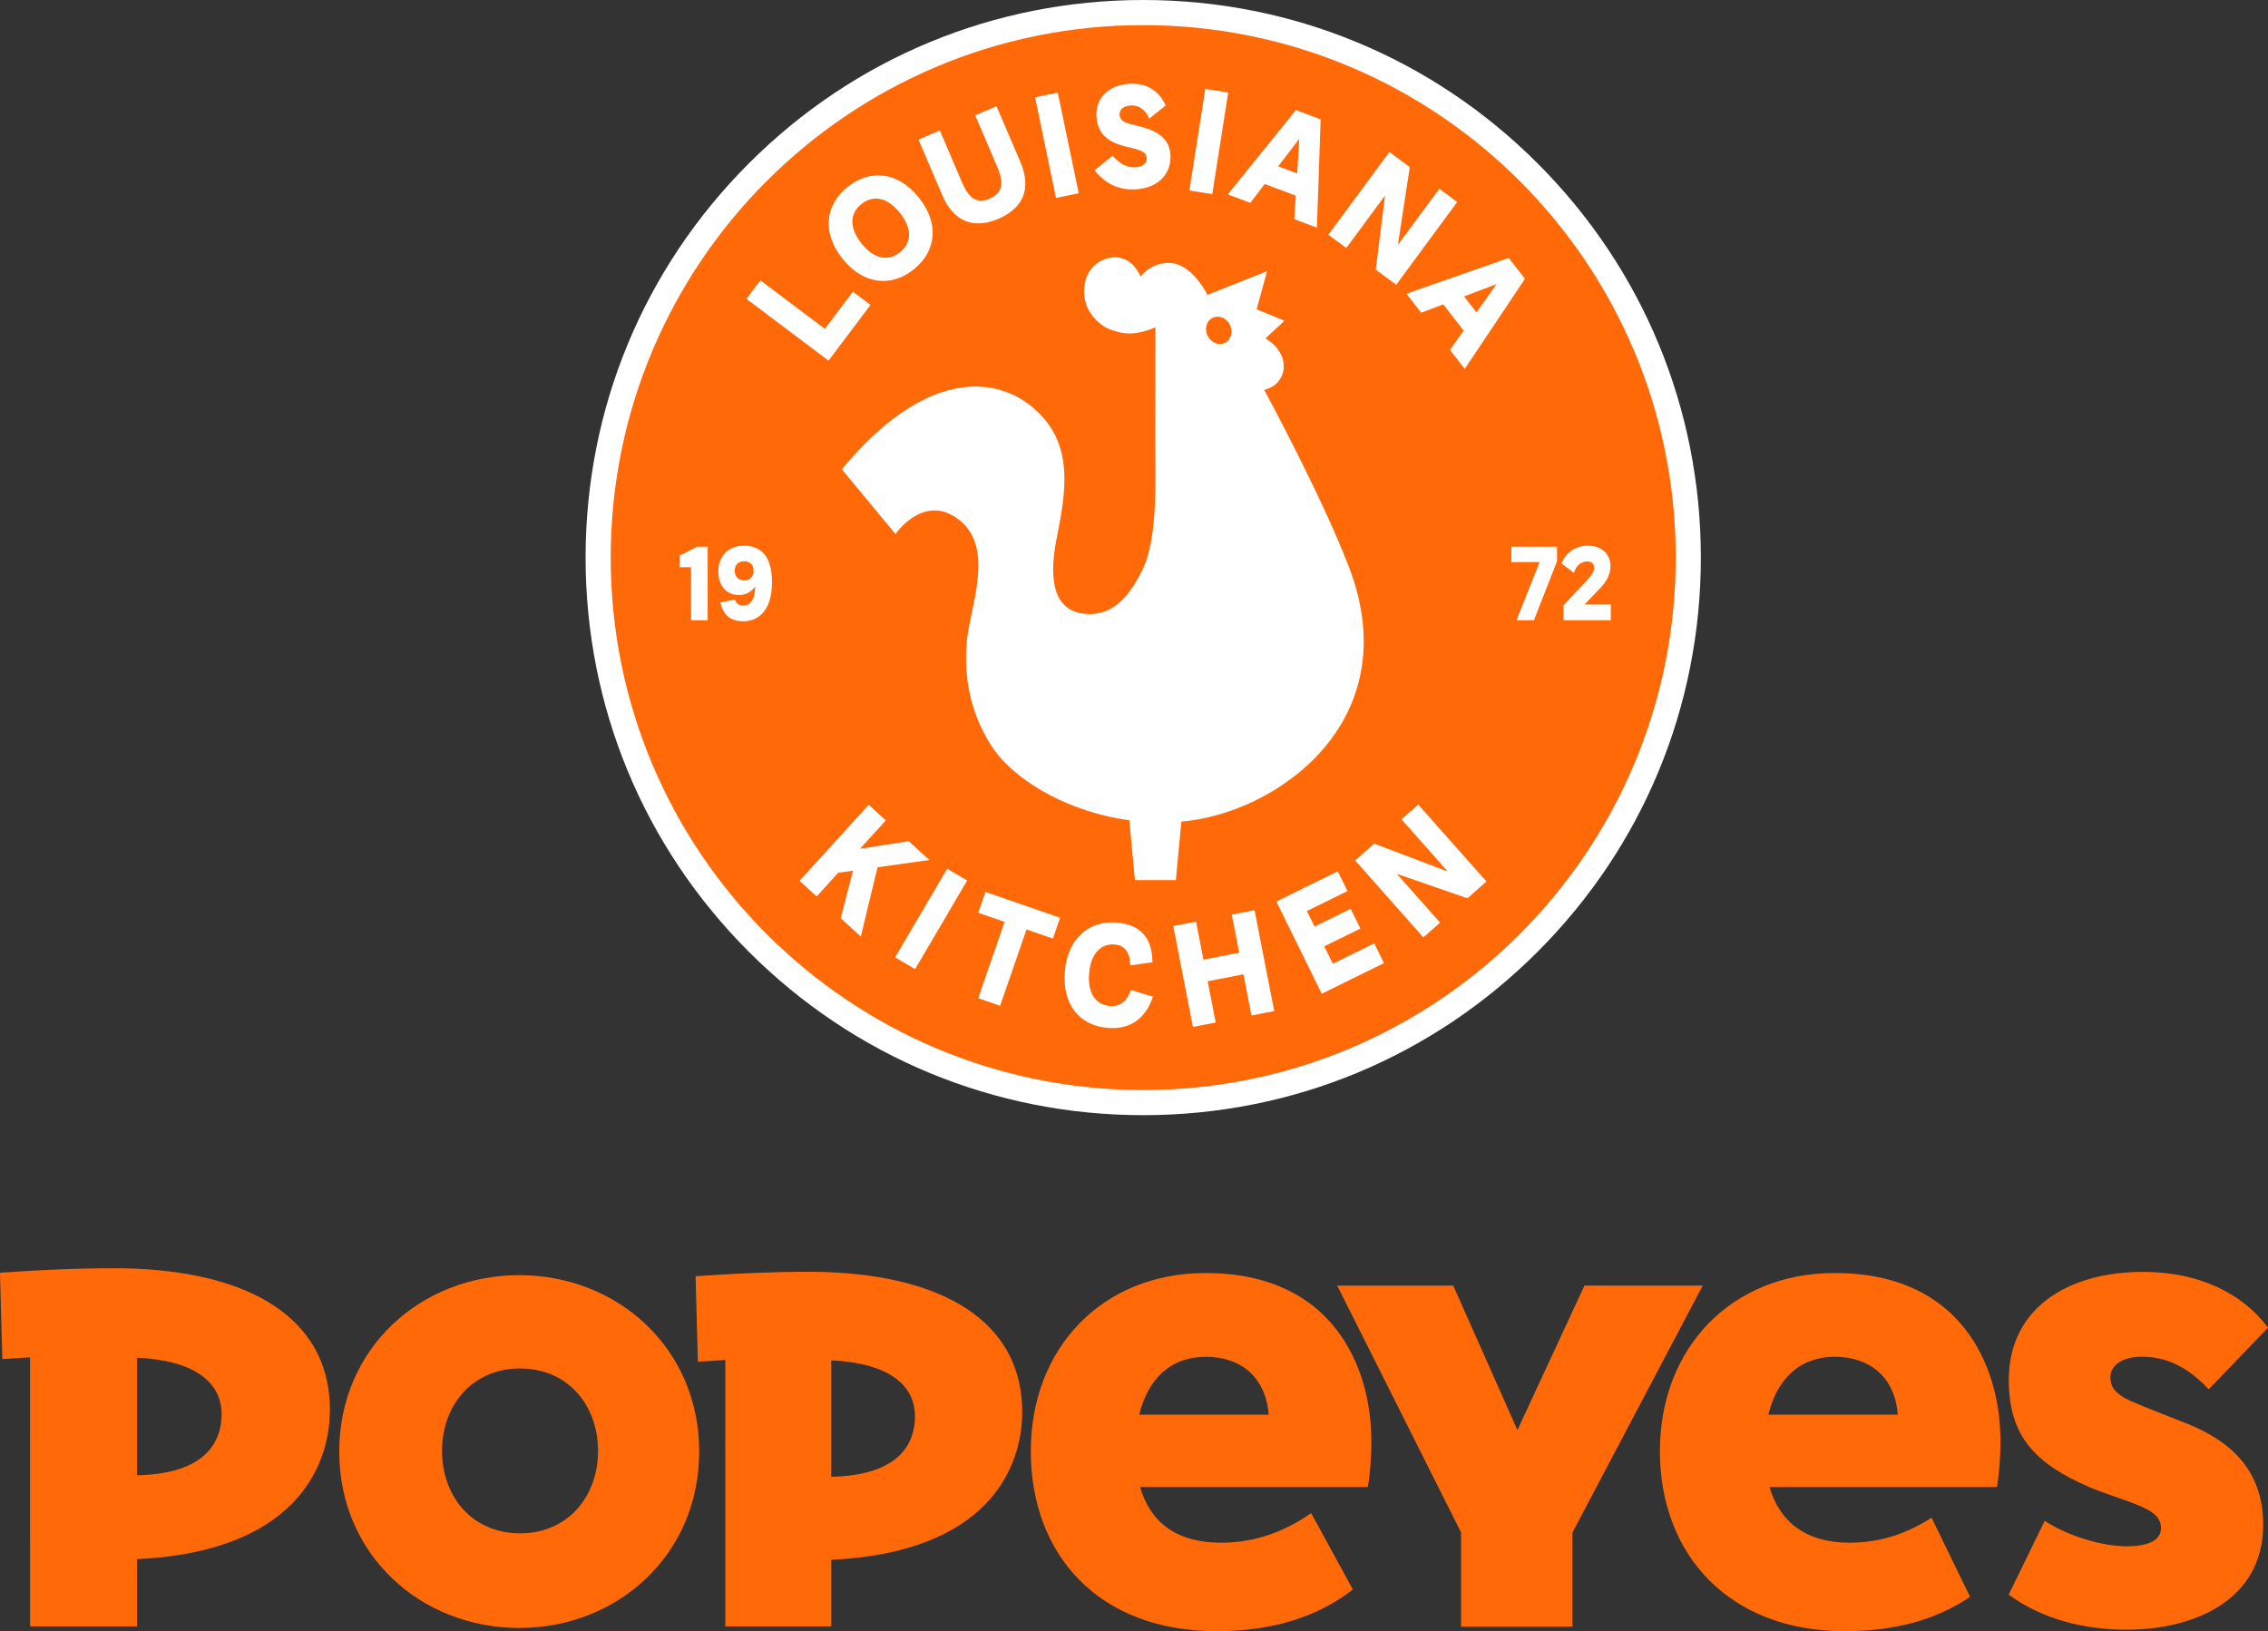 <?xml version="1.0" encoding="UTF-8"?> <svg xmlns="http://www.w3.org/2000/svg" xmlns:xlink="http://www.w3.org/1999/xlink" xmlns:xodm="http://www.corel.com/coreldraw/odm/2003" xml:space="preserve" width="185.264mm" height="133.258mm" version="1.1" style="shape-rendering:geometricPrecision; text-rendering:geometricPrecision; image-rendering:optimizeQuality; fill-rule:evenodd; clip-rule:evenodd" viewBox="0 0 185.264 133.258"><rect x="0" y="0" width="185.264" height="133.258" fill="#333333" stroke="none"/> <defs> <style type="text/css"> .fil0 {fill:#FF6908} .fil1 {fill:white} </style> </defs> <g id="Layer_x0020_1">  <g id="_737198720"> <polygon class="fil0" points="129.429,105.023 123.953,116.828 118.709,105.023 109.229,105.023 119.349,125.192 119.349,132.893 128.445,132.893 128.445,125.204 139.09,105.023 "></polygon> <path class="fil0" d="M11.196 120.52l0 -9.602c5.567,0.262 6.905,2.642 6.905,4.584 0,2.758 -1.847,4.915 -6.905,5.018zm-0.01 -16.874l0 0c-3.261,-0.153 -8.819,0.151 -11.186,0.327l0.19 7.055 2.267 -0.142 0.001 21.978 8.738 0 0 -5.492c12.77,-0.61 15.753,-7.42 15.753,-12.224 0,-6.815 -5.554,-11.022 -15.763,-11.502z"></path> <path class="fil0" d="M144.45 115.568c0.68,-2.81 2.469,-4.728 5.447,-4.728 2.837,0 4.908,1.686 5.124,4.728l-10.572 0zm5.419 -11.571l0 0c-8.437,0 -14.278,6.121 -14.278,14.553 0,8.433 5.631,14.707 15.094,14.707 3.942,0 7.368,-0.858 10.241,-2.806l-3.143 -6.465c-2.059,1.323 -4.217,2.042 -6.727,2.042 -3.484,0 -5.669,-1.663 -6.518,-4.55l18.58 0c0.161,-0.837 0.305,-2.469 0.291,-3.918 -0.054,-6 -3.215,-13.563 -13.54,-13.563z"></path> <path class="fil0" d="M67.904 120.642l0 -9.507c5.512,0.259 6.837,2.617 6.837,4.539 0,2.731 -1.829,4.866 -6.837,4.968zm-0.01 -16.706l0 0c-3.229,-0.152 -8.732,0.149 -11.075,0.324l0.188 6.985 2.244 -0.14 0.001 21.76 8.652 0 0 -5.438c12.643,-0.604 15.597,-7.346 15.597,-12.103 0,-6.747 -5.499,-10.912 -15.607,-11.388z"></path> <path class="fil0" d="M178.667 116.308c-1.558,-0.629 -3.435,-1.324 -4.657,-1.879 -1.195,-0.542 -1.618,-1.085 -1.618,-1.908 0,-1.092 1.129,-1.688 2.567,-1.688 2.2,0 3.918,1.015 5.462,2.666l4.845 -5.037c-2.076,-2.798 -5.643,-4.559 -10.195,-4.559 -6.167,0 -10.981,2.975 -10.981,8.842 0,4.634 2.236,6.861 6.571,8.737 1.231,0.532 2.875,1.006 4.109,1.53 1.075,0.457 1.752,0.94 1.752,1.825 0,0.819 -0.718,1.484 -2.8,1.484 -1.921,0 -4.684,-0.77 -6.697,-2.079l-2.945 6.033c2.802,2.028 6.188,2.86 9.652,2.86 5.375,0 11.139,-2.328 11.139,-8.586 0,-4.714 -3.016,-6.954 -6.204,-8.241z"></path> <path class="fil0" d="M42.48 125.263c-3.899,0 -6.372,-2.999 -6.372,-6.734 0,-3.736 2.473,-6.735 6.372,-6.735 3.899,0 6.371,2.999 6.371,6.735 0,3.735 -2.472,6.734 -6.371,6.734zm-0.067 -21.091l0 0c-8.024,0 -14.701,5.959 -14.701,14.412 0,8.452 6.677,14.41 14.701,14.41 8.026,0 14.702,-5.958 14.702,-14.41 0,-8.453 -6.676,-14.412 -14.702,-14.412z"></path> <path class="fil0" d="M93.061 115.568c0.68,-2.81 2.47,-4.728 5.447,-4.728 2.837,0 4.889,1.655 5.125,4.728l-10.572 0zm5.419 -11.571l0 0c-8.437,0 -14.277,6.121 -14.277,14.553 0,8.433 5.503,14.707 15.17,14.707 4.325,0 8.107,-1.049 11.14,-3.403l-3.409 -6.24c-2.226,1.545 -4.624,2.414 -7.361,2.414 -3.641,0 -5.787,-1.663 -6.61,-4.55l18.6 0c0.16,-0.837 0.3,-2.469 0.287,-3.918 -0.054,-6 -3.216,-13.563 -13.54,-13.563z"></path> <path class="fil1" d="M93.386 91.102c12.167,0 23.606,-4.739 32.209,-13.342 8.604,-8.603 13.341,-20.042 13.341,-32.209 0,-12.167 -4.737,-23.606 -13.341,-32.21 -8.603,-8.603 -20.042,-13.341 -32.209,-13.341 -12.168,0 -23.606,4.738 -32.21,13.341 -8.603,8.603 -13.341,20.043 -13.341,32.21 0,12.167 4.738,23.606 13.341,32.209 8.603,8.603 20.042,13.342 32.21,13.342z"></path> <path class="fil0" d="M93.386 2.052c24.023,0 43.499,19.475 43.499,43.499 0,24.023 -19.475,43.499 -43.499,43.499 -24.023,0 -43.499,-19.475 -43.499,-43.499 0,-24.024 19.475,-43.499 43.499,-43.499z"></path> <polygon class="fil1" points="71.106,24.91 69.668,23.828 67.382,26.867 62.11,22.902 60.97,24.416 67.681,29.464 "></polygon> <path class="fil1" d="M70.368 16.67c0.966,-0.77 2.12,-0.556 3.138,0.72 1.025,1.284 0.971,2.448 0.005,3.219 -0.966,0.77 -2.113,0.565 -3.138,-0.72 -1.018,-1.276 -0.971,-2.448 -0.005,-3.219zm4.265 5.346l0 0c1.819,-1.452 2.143,-3.72 0.429,-5.868 -1.713,-2.148 -3.998,-2.337 -5.817,-0.885 -1.819,1.451 -2.143,3.72 -0.43,5.868 1.714,2.147 3.998,2.336 5.817,0.884z"></path> <path class="fil1" d="M81.563 17.872c1.897,-0.812 2.768,-2.345 1.787,-4.64l-1.948 -4.556 -1.743 0.745 1.821 4.258c0.618,1.445 0.28,2.15 -0.625,2.538 -0.96,0.41 -1.648,0.143 -2.26,-1.291l-1.826 -4.269 -1.743 0.746 1.948 4.556c0.982,2.294 2.692,2.724 4.589,1.913z"></path> <polygon class="fil1" points="88.117,15.784 86.404,7.564 84.549,7.95 86.261,16.171 "></polygon> <path class="fil1" d="M92.708 13.67c-0.684,0.018 -1.269,-0.314 -1.825,-0.947l-1.48 1.192c1.017,1.245 2.13,1.588 3.245,1.558 1.835,-0.048 3.005,-1.16 2.964,-2.731 -0.035,-1.296 -0.87,-1.993 -2.465,-2.407l-0.906 -0.228c-0.567,-0.141 -0.778,-0.399 -0.788,-0.771 -0.011,-0.407 0.354,-0.705 0.989,-0.722 0.587,-0.016 1.161,0.365 1.433,1.078l1.351 -1.08c-0.56,-1.197 -1.536,-1.807 -2.831,-1.773 -1.679,0.044 -2.877,1.036 -2.836,2.571 0.035,1.331 0.766,2.152 2.287,2.531l0.822 0.206c0.701,0.173 0.994,0.382 1.005,0.79 0.011,0.408 -0.353,0.717 -0.964,0.733z"></path> <polygon class="fil1" points="100.328,7.559 98.455,7.264 97.154,15.563 99.026,15.856 "></polygon> <path class="fil1" d="M106.134 11.339l-0.172 2.829 -1.551 -0.578 1.723 -2.251zm-3.999 5.23l0 0 1.173 -1.534 2.54 0.947 -0.117 1.928 1.843 0.688 0.305 -8.849 -2.023 -0.755 -5.565 6.887 1.843 0.688z"></path> <polygon class="fil1" points="113.137,15.972 112.381,22.032 114.052,23.263 119.035,16.503 117.567,15.422 114.186,20.008 115.162,13.649 113.491,12.417 108.508,19.177 109.976,20.259 "></polygon> <path class="fil1" d="M122.246 23.21l-1.637 2.315 -1.014 -1.309 2.651 -1.006zm-6.156 2.339l0 0 1.806 -0.685 1.661 2.144 -1.116 1.577 1.205 1.556 4.922 -7.362 -1.322 -1.707 -8.36 2.922 1.205 1.556z"></path> <polygon class="fil1" points="74.234,68.723 70.255,69.337 72.361,67.02 70.959,65.746 65.31,71.958 66.712,73.233 68.472,71.298 69.678,71.13 68.674,75.017 70.315,76.509 71.685,70.849 75.92,70.257 "></polygon> <polygon class="fil1" points="73.117,78.21 74.751,79.17 79.005,71.929 77.371,70.969 "></polygon> <polygon class="fil1" points="79.907,74.565 82.061,75.311 79.904,81.547 81.696,82.166 83.853,75.93 86.007,76.676 86.595,74.975 80.496,72.865 "></polygon> <path class="fil1" d="M90.638 82.18c-1.112,-0.09 -1.806,-1.026 -1.673,-2.652 0.134,-1.638 0.971,-2.46 2.083,-2.37 0.837,0.068 1.26,0.644 1.269,1.705l1.826 -0.248c-0.034,-1.941 -0.904,-3.083 -2.948,-3.25 -2.164,-0.177 -3.99,1.239 -4.213,3.989 -0.225,2.749 1.227,4.433 3.51,4.62 1.817,0.148 3.095,-0.758 3.687,-2.551l-1.785 -0.543c-0.348,0.874 -0.835,1.376 -1.756,1.301z"></path> <polygon class="fil1" points="100.619,74.719 101.225,77.828 98.305,78.397 97.7,75.288 95.839,75.652 97.446,83.893 99.306,83.53 98.649,80.163 101.57,79.594 102.226,82.961 104.087,82.598 102.479,74.356 "></polygon> <polygon class="fil1" points="108.875,78.73 108.176,77.31 111.124,75.858 110.33,74.244 107.381,75.695 106.756,74.425 110.07,72.793 109.276,71.179 104.261,73.648 107.969,81.182 113.049,78.681 112.254,77.067 "></polygon> <polygon class="fil1" points="114.485,66.937 118.266,71.201 112.251,68.919 110.698,70.296 116.269,76.579 117.634,75.37 114.1,71.384 119.868,73.387 121.421,72.01 115.85,65.728 "></polygon> <polygon class="fil1" points="55.507,45.403 55.507,46.338 56.449,46.338 56.449,50.668 57.804,50.668 57.804,44.666 56.93,44.666 "></polygon> <path class="fil1" d="M60.789 47.41c-0.471,0 -0.771,-0.3 -0.771,-0.78 0,-0.48 0.3,-0.78 0.771,-0.78 0.472,0 0.771,0.3 0.771,0.78 0,0.48 -0.3,0.78 -0.771,0.78zm0 -2.829l0 0c-1.389,0 -2.109,0.926 -2.109,2.092 0,1.269 0.737,1.938 1.689,1.938 0.523,0 1.038,-0.249 1.32,-0.721 0,1.098 -0.42,1.578 -0.961,1.578 -0.36,0 -0.582,-0.145 -0.686,-0.497l-1.2 0.249c0.266,1.106 0.892,1.535 1.886,1.535 1.184,0 2.333,-0.832 2.333,-3.189 0,-2.118 -0.891,-2.984 -2.272,-2.984z"></path> <polygon class="fil1" points="123.458,45.917 125.765,45.917 123.878,50.668 125.302,50.668 127.188,45.849 127.188,44.666 123.458,44.666 "></polygon> <path class="fil1" d="M129.624 45.866c0.378,0 0.592,0.171 0.592,0.531 0,0.575 -0.866,1.278 -1.362,1.827l-1.142 1.243 0 1.201 3.868 0 0 -1.286 -2.144 0 1.175 -1.226c0.557,-0.575 0.943,-1.141 0.943,-1.904 0,-0.865 -0.575,-1.671 -1.869,-1.671 -0.978,0 -1.809,0.583 -2.126,1.458l1.012 0.763c0.172,-0.6 0.591,-0.934 1.054,-0.934z"></path> <path class="fil1" d="M99.037 25.972c0.499,-0.255 1.136,-0.008 1.423,0.553 0.286,0.56 0.115,1.222 -0.384,1.477 -0.5,0.255 -1.136,0.007 -1.423,-0.553 -0.286,-0.56 -0.115,-1.222 0.385,-1.477zm-30.271 12.365l0 0 4.385 5.293c0,0 2.344,-3.444 5.233,-1.133 2.889,2.311 0.868,7.055 0.603,9.788 -0.339,3.478 0.52,6.29 1.919,8.524 1.78,2.843 5.914,5.208 10.353,6.044 0.339,0.063 0.666,0.112 0.988,0.151l0.461 4.893 3.344 0 0.45 -4.781c7.674,-0.616 18.529,-8.125 13.699,-20.766 -2.223,-5.817 -6.933,-14.5 -6.933,-14.5l0.054 -0.015c1.863,-0.473 2.225,-2.893 0.047,-4.191l1.558 -1.441 -2.277 -0.934 0.85 -3.111 -4.887 1.937c0.004,-0.004 0.014,-0.011 0.014,-0.011 0,0 -1.239,-2.584 -3.122,-2.604 -1.588,-0.017 -2.336,1.129 -2.336,1.129 0,0 -0.422,-1.181 -1.508,-1.503 -1.087,-0.322 -2.857,0.31 -3.082,2.281 -0.252,2.21 1.533,3.347 2.12,3.535 0.697,0.223 1.661,0.673 3.681,-0.18 -0.003,2.027 -0.012,6.728 -0.015,9.09 -0.006,3.063 0.271,8.028 -1.044,10.721 -1.314,2.693 -2.813,3.814 -4.796,3.582 -2.216,-0.26 -2.974,-2.335 -2.205,-6.187 0.77,-3.851 1.421,-7.683 -1.809,-10.537 -3.229,-2.854 -9.04,-3.168 -15.744,4.925z"></path> </g> </g> </svg> 